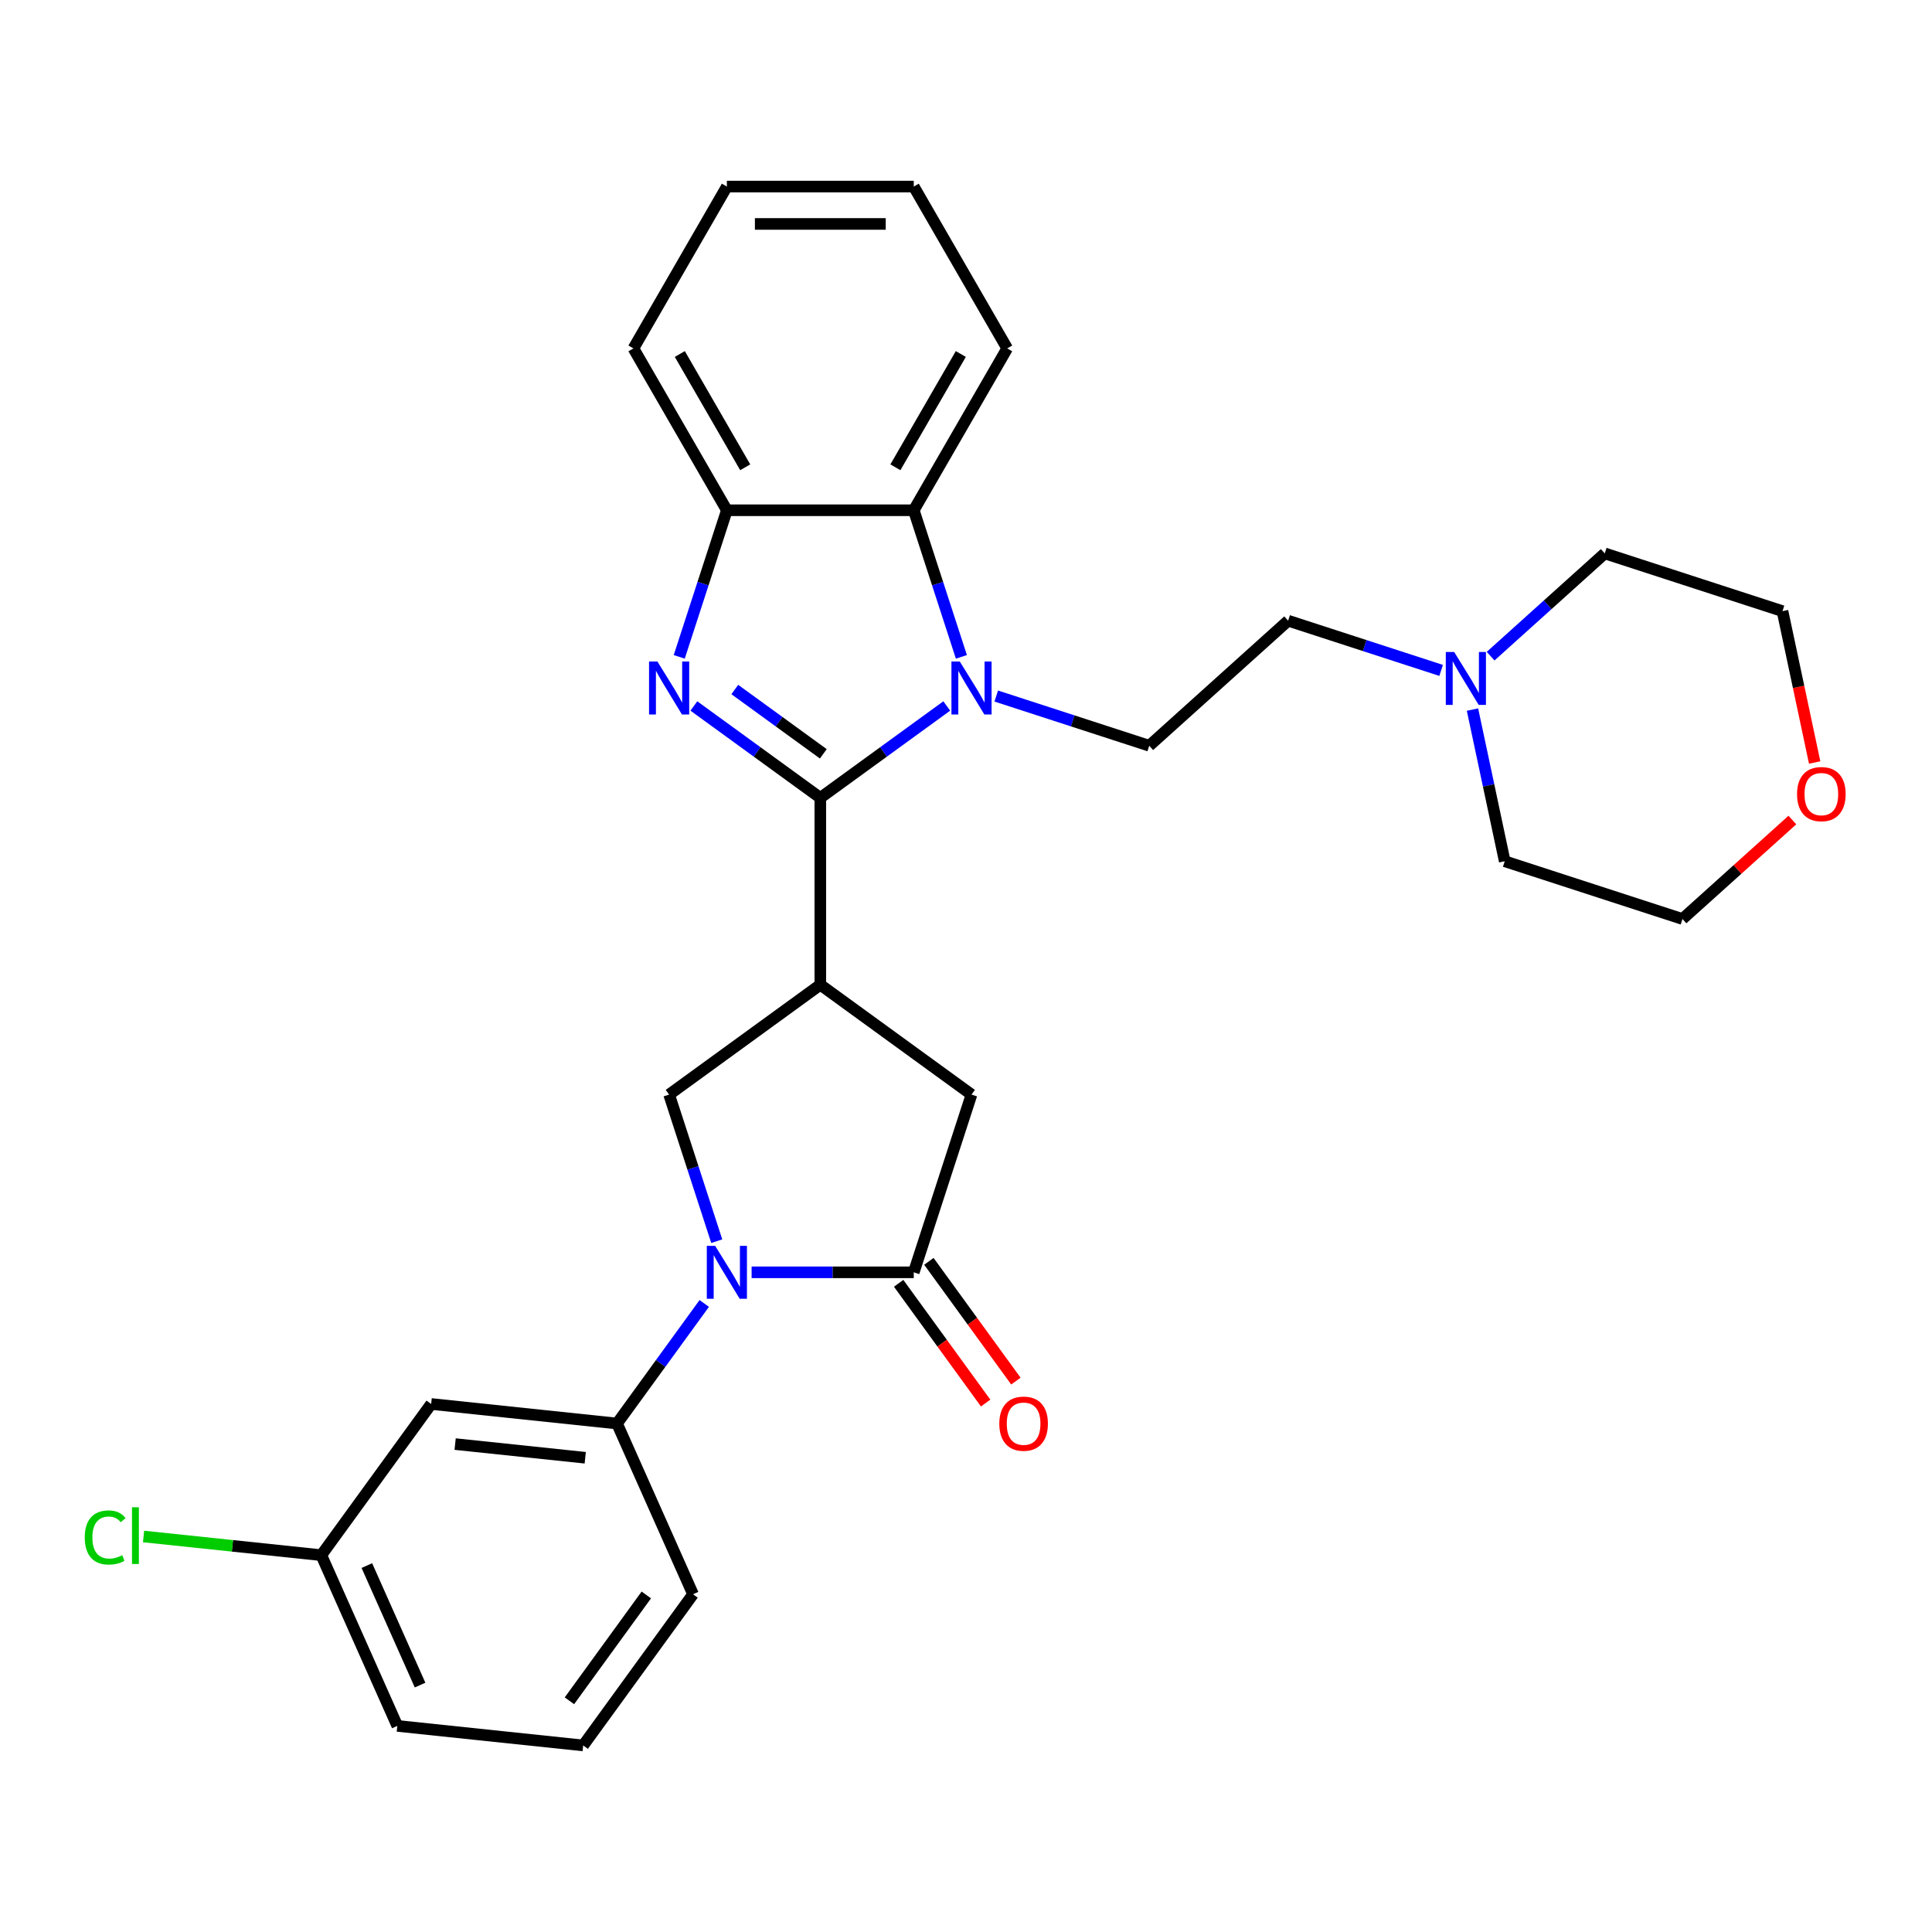 <?xml version='1.0' encoding='iso-8859-1'?>
<svg version='1.1' baseProfile='full'
              xmlns='http://www.w3.org/2000/svg'
                      xmlns:rdkit='http://www.rdkit.org/xml'
                      xmlns:xlink='http://www.w3.org/1999/xlink'
                  xml:space='preserve'
width='1000px' height='1000px' viewBox='0 0 1000 1000'>
<!-- END OF HEADER -->
<rect style='opacity:1.0;fill:#FFFFFF;stroke:none' width='1000' height='1000' x='0' y='0'> </rect>
<path class='bond-0' d='M 424.593,412.964 L 457.319,389.188' style='fill:none;fill-rule:evenodd;stroke:#000000;stroke-width:6px;stroke-linecap:butt;stroke-linejoin:miter;stroke-opacity:1' />
<path class='bond-0' d='M 457.319,389.188 L 490.044,365.411' style='fill:none;fill-rule:evenodd;stroke:#0000FF;stroke-width:6px;stroke-linecap:butt;stroke-linejoin:miter;stroke-opacity:1' />
<path class='bond-1' d='M 424.593,412.964 L 391.868,389.188' style='fill:none;fill-rule:evenodd;stroke:#000000;stroke-width:6px;stroke-linecap:butt;stroke-linejoin:miter;stroke-opacity:1' />
<path class='bond-1' d='M 391.868,389.188 L 359.143,365.411' style='fill:none;fill-rule:evenodd;stroke:#0000FF;stroke-width:6px;stroke-linecap:butt;stroke-linejoin:miter;stroke-opacity:1' />
<path class='bond-1' d='M 426.147,390.179 L 403.24,373.536' style='fill:none;fill-rule:evenodd;stroke:#000000;stroke-width:6px;stroke-linecap:butt;stroke-linejoin:miter;stroke-opacity:1' />
<path class='bond-1' d='M 403.24,373.536 L 380.332,356.893' style='fill:none;fill-rule:evenodd;stroke:#0000FF;stroke-width:6px;stroke-linecap:butt;stroke-linejoin:miter;stroke-opacity:1' />
<path class='bond-2' d='M 424.593,412.964 L 424.593,509.696' style='fill:none;fill-rule:evenodd;stroke:#000000;stroke-width:6px;stroke-linecap:butt;stroke-linejoin:miter;stroke-opacity:1' />
<path class='bond-6' d='M 497.615,339.991 L 485.287,302.05' style='fill:none;fill-rule:evenodd;stroke:#0000FF;stroke-width:6px;stroke-linecap:butt;stroke-linejoin:miter;stroke-opacity:1' />
<path class='bond-6' d='M 485.287,302.05 L 472.959,264.109' style='fill:none;fill-rule:evenodd;stroke:#000000;stroke-width:6px;stroke-linecap:butt;stroke-linejoin:miter;stroke-opacity:1' />
<path class='bond-10' d='M 515.659,360.268 L 555.254,373.133' style='fill:none;fill-rule:evenodd;stroke:#0000FF;stroke-width:6px;stroke-linecap:butt;stroke-linejoin:miter;stroke-opacity:1' />
<path class='bond-10' d='M 555.254,373.133 L 594.849,385.998' style='fill:none;fill-rule:evenodd;stroke:#000000;stroke-width:6px;stroke-linecap:butt;stroke-linejoin:miter;stroke-opacity:1' />
<path class='bond-7' d='M 351.572,339.991 L 363.9,302.05' style='fill:none;fill-rule:evenodd;stroke:#0000FF;stroke-width:6px;stroke-linecap:butt;stroke-linejoin:miter;stroke-opacity:1' />
<path class='bond-7' d='M 363.9,302.05 L 376.227,264.109' style='fill:none;fill-rule:evenodd;stroke:#000000;stroke-width:6px;stroke-linecap:butt;stroke-linejoin:miter;stroke-opacity:1' />
<path class='bond-5' d='M 424.593,509.696 L 346.335,566.554' style='fill:none;fill-rule:evenodd;stroke:#000000;stroke-width:6px;stroke-linecap:butt;stroke-linejoin:miter;stroke-opacity:1' />
<path class='bond-9' d='M 424.593,509.696 L 502.851,566.554' style='fill:none;fill-rule:evenodd;stroke:#000000;stroke-width:6px;stroke-linecap:butt;stroke-linejoin:miter;stroke-opacity:1' />
<path class='bond-3' d='M 370.991,642.436 L 358.663,604.495' style='fill:none;fill-rule:evenodd;stroke:#0000FF;stroke-width:6px;stroke-linecap:butt;stroke-linejoin:miter;stroke-opacity:1' />
<path class='bond-3' d='M 358.663,604.495 L 346.335,566.554' style='fill:none;fill-rule:evenodd;stroke:#000000;stroke-width:6px;stroke-linecap:butt;stroke-linejoin:miter;stroke-opacity:1' />
<path class='bond-8' d='M 364.519,674.667 L 341.944,705.738' style='fill:none;fill-rule:evenodd;stroke:#0000FF;stroke-width:6px;stroke-linecap:butt;stroke-linejoin:miter;stroke-opacity:1' />
<path class='bond-8' d='M 341.944,705.738 L 319.37,736.809' style='fill:none;fill-rule:evenodd;stroke:#000000;stroke-width:6px;stroke-linecap:butt;stroke-linejoin:miter;stroke-opacity:1' />
<path class='bond-30' d='M 389.035,658.551 L 430.997,658.551' style='fill:none;fill-rule:evenodd;stroke:#0000FF;stroke-width:6px;stroke-linecap:butt;stroke-linejoin:miter;stroke-opacity:1' />
<path class='bond-30' d='M 430.997,658.551 L 472.959,658.551' style='fill:none;fill-rule:evenodd;stroke:#000000;stroke-width:6px;stroke-linecap:butt;stroke-linejoin:miter;stroke-opacity:1' />
<path class='bond-4' d='M 472.959,658.551 L 502.851,566.554' style='fill:none;fill-rule:evenodd;stroke:#000000;stroke-width:6px;stroke-linecap:butt;stroke-linejoin:miter;stroke-opacity:1' />
<path class='bond-13' d='M 465.134,664.237 L 487.652,695.231' style='fill:none;fill-rule:evenodd;stroke:#000000;stroke-width:6px;stroke-linecap:butt;stroke-linejoin:miter;stroke-opacity:1' />
<path class='bond-13' d='M 487.652,695.231 L 510.17,726.225' style='fill:none;fill-rule:evenodd;stroke:#FF0000;stroke-width:6px;stroke-linecap:butt;stroke-linejoin:miter;stroke-opacity:1' />
<path class='bond-13' d='M 480.785,652.866 L 503.304,683.859' style='fill:none;fill-rule:evenodd;stroke:#000000;stroke-width:6px;stroke-linecap:butt;stroke-linejoin:miter;stroke-opacity:1' />
<path class='bond-13' d='M 503.304,683.859 L 525.822,714.853' style='fill:none;fill-rule:evenodd;stroke:#FF0000;stroke-width:6px;stroke-linecap:butt;stroke-linejoin:miter;stroke-opacity:1' />
<path class='bond-19' d='M 472.959,264.109 L 521.325,180.336' style='fill:none;fill-rule:evenodd;stroke:#000000;stroke-width:6px;stroke-linecap:butt;stroke-linejoin:miter;stroke-opacity:1' />
<path class='bond-19' d='M 463.46,241.869 L 497.316,183.229' style='fill:none;fill-rule:evenodd;stroke:#000000;stroke-width:6px;stroke-linecap:butt;stroke-linejoin:miter;stroke-opacity:1' />
<path class='bond-29' d='M 472.959,264.109 L 376.227,264.109' style='fill:none;fill-rule:evenodd;stroke:#000000;stroke-width:6px;stroke-linecap:butt;stroke-linejoin:miter;stroke-opacity:1' />
<path class='bond-20' d='M 376.227,264.109 L 327.861,180.336' style='fill:none;fill-rule:evenodd;stroke:#000000;stroke-width:6px;stroke-linecap:butt;stroke-linejoin:miter;stroke-opacity:1' />
<path class='bond-20' d='M 385.727,241.869 L 351.871,183.229' style='fill:none;fill-rule:evenodd;stroke:#000000;stroke-width:6px;stroke-linecap:butt;stroke-linejoin:miter;stroke-opacity:1' />
<path class='bond-11' d='M 319.37,736.809 L 223.167,726.698' style='fill:none;fill-rule:evenodd;stroke:#000000;stroke-width:6px;stroke-linecap:butt;stroke-linejoin:miter;stroke-opacity:1' />
<path class='bond-11' d='M 302.917,754.533 L 235.576,747.455' style='fill:none;fill-rule:evenodd;stroke:#000000;stroke-width:6px;stroke-linecap:butt;stroke-linejoin:miter;stroke-opacity:1' />
<path class='bond-18' d='M 319.37,736.809 L 358.714,825.178' style='fill:none;fill-rule:evenodd;stroke:#000000;stroke-width:6px;stroke-linecap:butt;stroke-linejoin:miter;stroke-opacity:1' />
<path class='bond-14' d='M 594.849,385.998 L 666.735,321.272' style='fill:none;fill-rule:evenodd;stroke:#000000;stroke-width:6px;stroke-linecap:butt;stroke-linejoin:miter;stroke-opacity:1' />
<path class='bond-16' d='M 223.167,726.698 L 166.31,804.956' style='fill:none;fill-rule:evenodd;stroke:#000000;stroke-width:6px;stroke-linecap:butt;stroke-linejoin:miter;stroke-opacity:1' />
<path class='bond-12' d='M 745.925,347.002 L 706.33,334.137' style='fill:none;fill-rule:evenodd;stroke:#0000FF;stroke-width:6px;stroke-linecap:butt;stroke-linejoin:miter;stroke-opacity:1' />
<path class='bond-12' d='M 706.33,334.137 L 666.735,321.272' style='fill:none;fill-rule:evenodd;stroke:#000000;stroke-width:6px;stroke-linecap:butt;stroke-linejoin:miter;stroke-opacity:1' />
<path class='bond-21' d='M 771.54,339.632 L 801.079,313.034' style='fill:none;fill-rule:evenodd;stroke:#0000FF;stroke-width:6px;stroke-linecap:butt;stroke-linejoin:miter;stroke-opacity:1' />
<path class='bond-21' d='M 801.079,313.034 L 830.619,286.437' style='fill:none;fill-rule:evenodd;stroke:#000000;stroke-width:6px;stroke-linecap:butt;stroke-linejoin:miter;stroke-opacity:1' />
<path class='bond-22' d='M 762.158,367.279 L 770.501,406.53' style='fill:none;fill-rule:evenodd;stroke:#0000FF;stroke-width:6px;stroke-linecap:butt;stroke-linejoin:miter;stroke-opacity:1' />
<path class='bond-22' d='M 770.501,406.53 L 778.844,445.782' style='fill:none;fill-rule:evenodd;stroke:#000000;stroke-width:6px;stroke-linecap:butt;stroke-linejoin:miter;stroke-opacity:1' />
<path class='bond-15' d='M 927.735,424.447 L 899.288,450.061' style='fill:none;fill-rule:evenodd;stroke:#FF0000;stroke-width:6px;stroke-linecap:butt;stroke-linejoin:miter;stroke-opacity:1' />
<path class='bond-15' d='M 899.288,450.061 L 870.842,475.674' style='fill:none;fill-rule:evenodd;stroke:#000000;stroke-width:6px;stroke-linecap:butt;stroke-linejoin:miter;stroke-opacity:1' />
<path class='bond-32' d='M 939.27,394.677 L 930.943,355.503' style='fill:none;fill-rule:evenodd;stroke:#FF0000;stroke-width:6px;stroke-linecap:butt;stroke-linejoin:miter;stroke-opacity:1' />
<path class='bond-32' d='M 930.943,355.503 L 922.616,316.329' style='fill:none;fill-rule:evenodd;stroke:#000000;stroke-width:6px;stroke-linecap:butt;stroke-linejoin:miter;stroke-opacity:1' />
<path class='bond-17' d='M 166.31,804.956 L 120.308,800.121' style='fill:none;fill-rule:evenodd;stroke:#000000;stroke-width:6px;stroke-linecap:butt;stroke-linejoin:miter;stroke-opacity:1' />
<path class='bond-17' d='M 120.308,800.121 L 74.306,795.286' style='fill:none;fill-rule:evenodd;stroke:#00CC00;stroke-width:6px;stroke-linecap:butt;stroke-linejoin:miter;stroke-opacity:1' />
<path class='bond-33' d='M 166.31,804.956 L 205.654,893.325' style='fill:none;fill-rule:evenodd;stroke:#000000;stroke-width:6px;stroke-linecap:butt;stroke-linejoin:miter;stroke-opacity:1' />
<path class='bond-33' d='M 189.885,810.342 L 217.426,872.201' style='fill:none;fill-rule:evenodd;stroke:#000000;stroke-width:6px;stroke-linecap:butt;stroke-linejoin:miter;stroke-opacity:1' />
<path class='bond-23' d='M 358.714,825.178 L 301.856,903.436' style='fill:none;fill-rule:evenodd;stroke:#000000;stroke-width:6px;stroke-linecap:butt;stroke-linejoin:miter;stroke-opacity:1' />
<path class='bond-23' d='M 334.534,825.546 L 294.733,880.326' style='fill:none;fill-rule:evenodd;stroke:#000000;stroke-width:6px;stroke-linecap:butt;stroke-linejoin:miter;stroke-opacity:1' />
<path class='bond-27' d='M 521.325,180.336 L 472.959,96.564' style='fill:none;fill-rule:evenodd;stroke:#000000;stroke-width:6px;stroke-linecap:butt;stroke-linejoin:miter;stroke-opacity:1' />
<path class='bond-28' d='M 327.861,180.336 L 376.227,96.564' style='fill:none;fill-rule:evenodd;stroke:#000000;stroke-width:6px;stroke-linecap:butt;stroke-linejoin:miter;stroke-opacity:1' />
<path class='bond-24' d='M 830.619,286.437 L 922.616,316.329' style='fill:none;fill-rule:evenodd;stroke:#000000;stroke-width:6px;stroke-linecap:butt;stroke-linejoin:miter;stroke-opacity:1' />
<path class='bond-25' d='M 778.844,445.782 L 870.842,475.674' style='fill:none;fill-rule:evenodd;stroke:#000000;stroke-width:6px;stroke-linecap:butt;stroke-linejoin:miter;stroke-opacity:1' />
<path class='bond-26' d='M 301.856,903.436 L 205.654,893.325' style='fill:none;fill-rule:evenodd;stroke:#000000;stroke-width:6px;stroke-linecap:butt;stroke-linejoin:miter;stroke-opacity:1' />
<path class='bond-31' d='M 472.959,96.564 L 376.227,96.564' style='fill:none;fill-rule:evenodd;stroke:#000000;stroke-width:6px;stroke-linecap:butt;stroke-linejoin:miter;stroke-opacity:1' />
<path class='bond-31' d='M 458.45,115.91 L 390.737,115.91' style='fill:none;fill-rule:evenodd;stroke:#000000;stroke-width:6px;stroke-linecap:butt;stroke-linejoin:miter;stroke-opacity:1' />
<path  class='atom-1' d='M 496.796 342.409
L 505.773 356.919
Q 506.663 358.35, 508.094 360.943
Q 509.526 363.535, 509.603 363.69
L 509.603 342.409
L 513.24 342.409
L 513.24 369.803
L 509.487 369.803
L 499.853 353.939
Q 498.731 352.082, 497.531 349.954
Q 496.37 347.826, 496.022 347.168
L 496.022 369.803
L 492.462 369.803
L 492.462 342.409
L 496.796 342.409
' fill='#0000FF'/>
<path  class='atom-2' d='M 340.28 342.409
L 349.257 356.919
Q 350.147 358.35, 351.578 360.943
Q 353.01 363.535, 353.087 363.69
L 353.087 342.409
L 356.724 342.409
L 356.724 369.803
L 352.971 369.803
L 343.337 353.939
Q 342.215 352.082, 341.015 349.954
Q 339.854 347.826, 339.506 347.168
L 339.506 369.803
L 335.946 369.803
L 335.946 342.409
L 340.28 342.409
' fill='#0000FF'/>
<path  class='atom-4' d='M 370.172 644.854
L 379.149 659.364
Q 380.039 660.796, 381.47 663.388
Q 382.902 665.98, 382.979 666.135
L 382.979 644.854
L 386.616 644.854
L 386.616 672.249
L 382.863 672.249
L 373.229 656.385
Q 372.107 654.527, 370.907 652.399
Q 369.746 650.271, 369.398 649.613
L 369.398 672.249
L 365.838 672.249
L 365.838 644.854
L 370.172 644.854
' fill='#0000FF'/>
<path  class='atom-13' d='M 752.677 337.466
L 761.654 351.976
Q 762.544 353.408, 763.976 356
Q 765.407 358.593, 765.485 358.747
L 765.485 337.466
L 769.122 337.466
L 769.122 364.861
L 765.368 364.861
L 755.734 348.997
Q 754.612 347.139, 753.412 345.011
Q 752.252 342.883, 751.903 342.225
L 751.903 364.861
L 748.344 364.861
L 748.344 337.466
L 752.677 337.466
' fill='#0000FF'/>
<path  class='atom-14' d='M 517.242 736.887
Q 517.242 730.309, 520.492 726.633
Q 523.742 722.957, 529.817 722.957
Q 535.892 722.957, 539.142 726.633
Q 542.392 730.309, 542.392 736.887
Q 542.392 743.542, 539.103 747.334
Q 535.815 751.087, 529.817 751.087
Q 523.781 751.087, 520.492 747.334
Q 517.242 743.581, 517.242 736.887
M 529.817 747.992
Q 533.996 747.992, 536.24 745.206
Q 538.523 742.381, 538.523 736.887
Q 538.523 731.508, 536.24 728.8
Q 533.996 726.053, 529.817 726.053
Q 525.638 726.053, 523.355 728.761
Q 521.111 731.47, 521.111 736.887
Q 521.111 742.42, 523.355 745.206
Q 525.638 747.992, 529.817 747.992
' fill='#FF0000'/>
<path  class='atom-16' d='M 930.153 411.025
Q 930.153 404.447, 933.403 400.771
Q 936.653 397.095, 942.728 397.095
Q 948.803 397.095, 952.053 400.771
Q 955.303 404.447, 955.303 411.025
Q 955.303 417.68, 952.014 421.472
Q 948.725 425.225, 942.728 425.225
Q 936.692 425.225, 933.403 421.472
Q 930.153 417.718, 930.153 411.025
M 942.728 422.129
Q 946.907 422.129, 949.151 419.344
Q 951.434 416.519, 951.434 411.025
Q 951.434 405.646, 949.151 402.938
Q 946.907 400.191, 942.728 400.191
Q 938.549 400.191, 936.266 402.899
Q 934.022 405.608, 934.022 411.025
Q 934.022 416.558, 936.266 419.344
Q 938.549 422.129, 942.728 422.129
' fill='#FF0000'/>
<path  class='atom-18' d='M 43.874 795.793
Q 43.874 788.983, 47.047 785.423
Q 50.258 781.825, 56.333 781.825
Q 61.982 781.825, 65 785.81
L 62.446 787.899
Q 60.241 784.997, 56.333 784.997
Q 52.193 784.997, 49.987 787.783
Q 47.821 790.53, 47.821 795.793
Q 47.821 801.21, 50.065 803.996
Q 52.347 806.781, 56.758 806.781
Q 59.777 806.781, 63.298 804.963
L 64.381 807.865
Q 62.949 808.793, 60.783 809.335
Q 58.616 809.877, 56.217 809.877
Q 50.258 809.877, 47.047 806.24
Q 43.874 802.603, 43.874 795.793
' fill='#00CC00'/>
<path  class='atom-18' d='M 68.328 780.161
L 71.887 780.161
L 71.887 809.529
L 68.328 809.529
L 68.328 780.161
' fill='#00CC00'/>
</svg>
